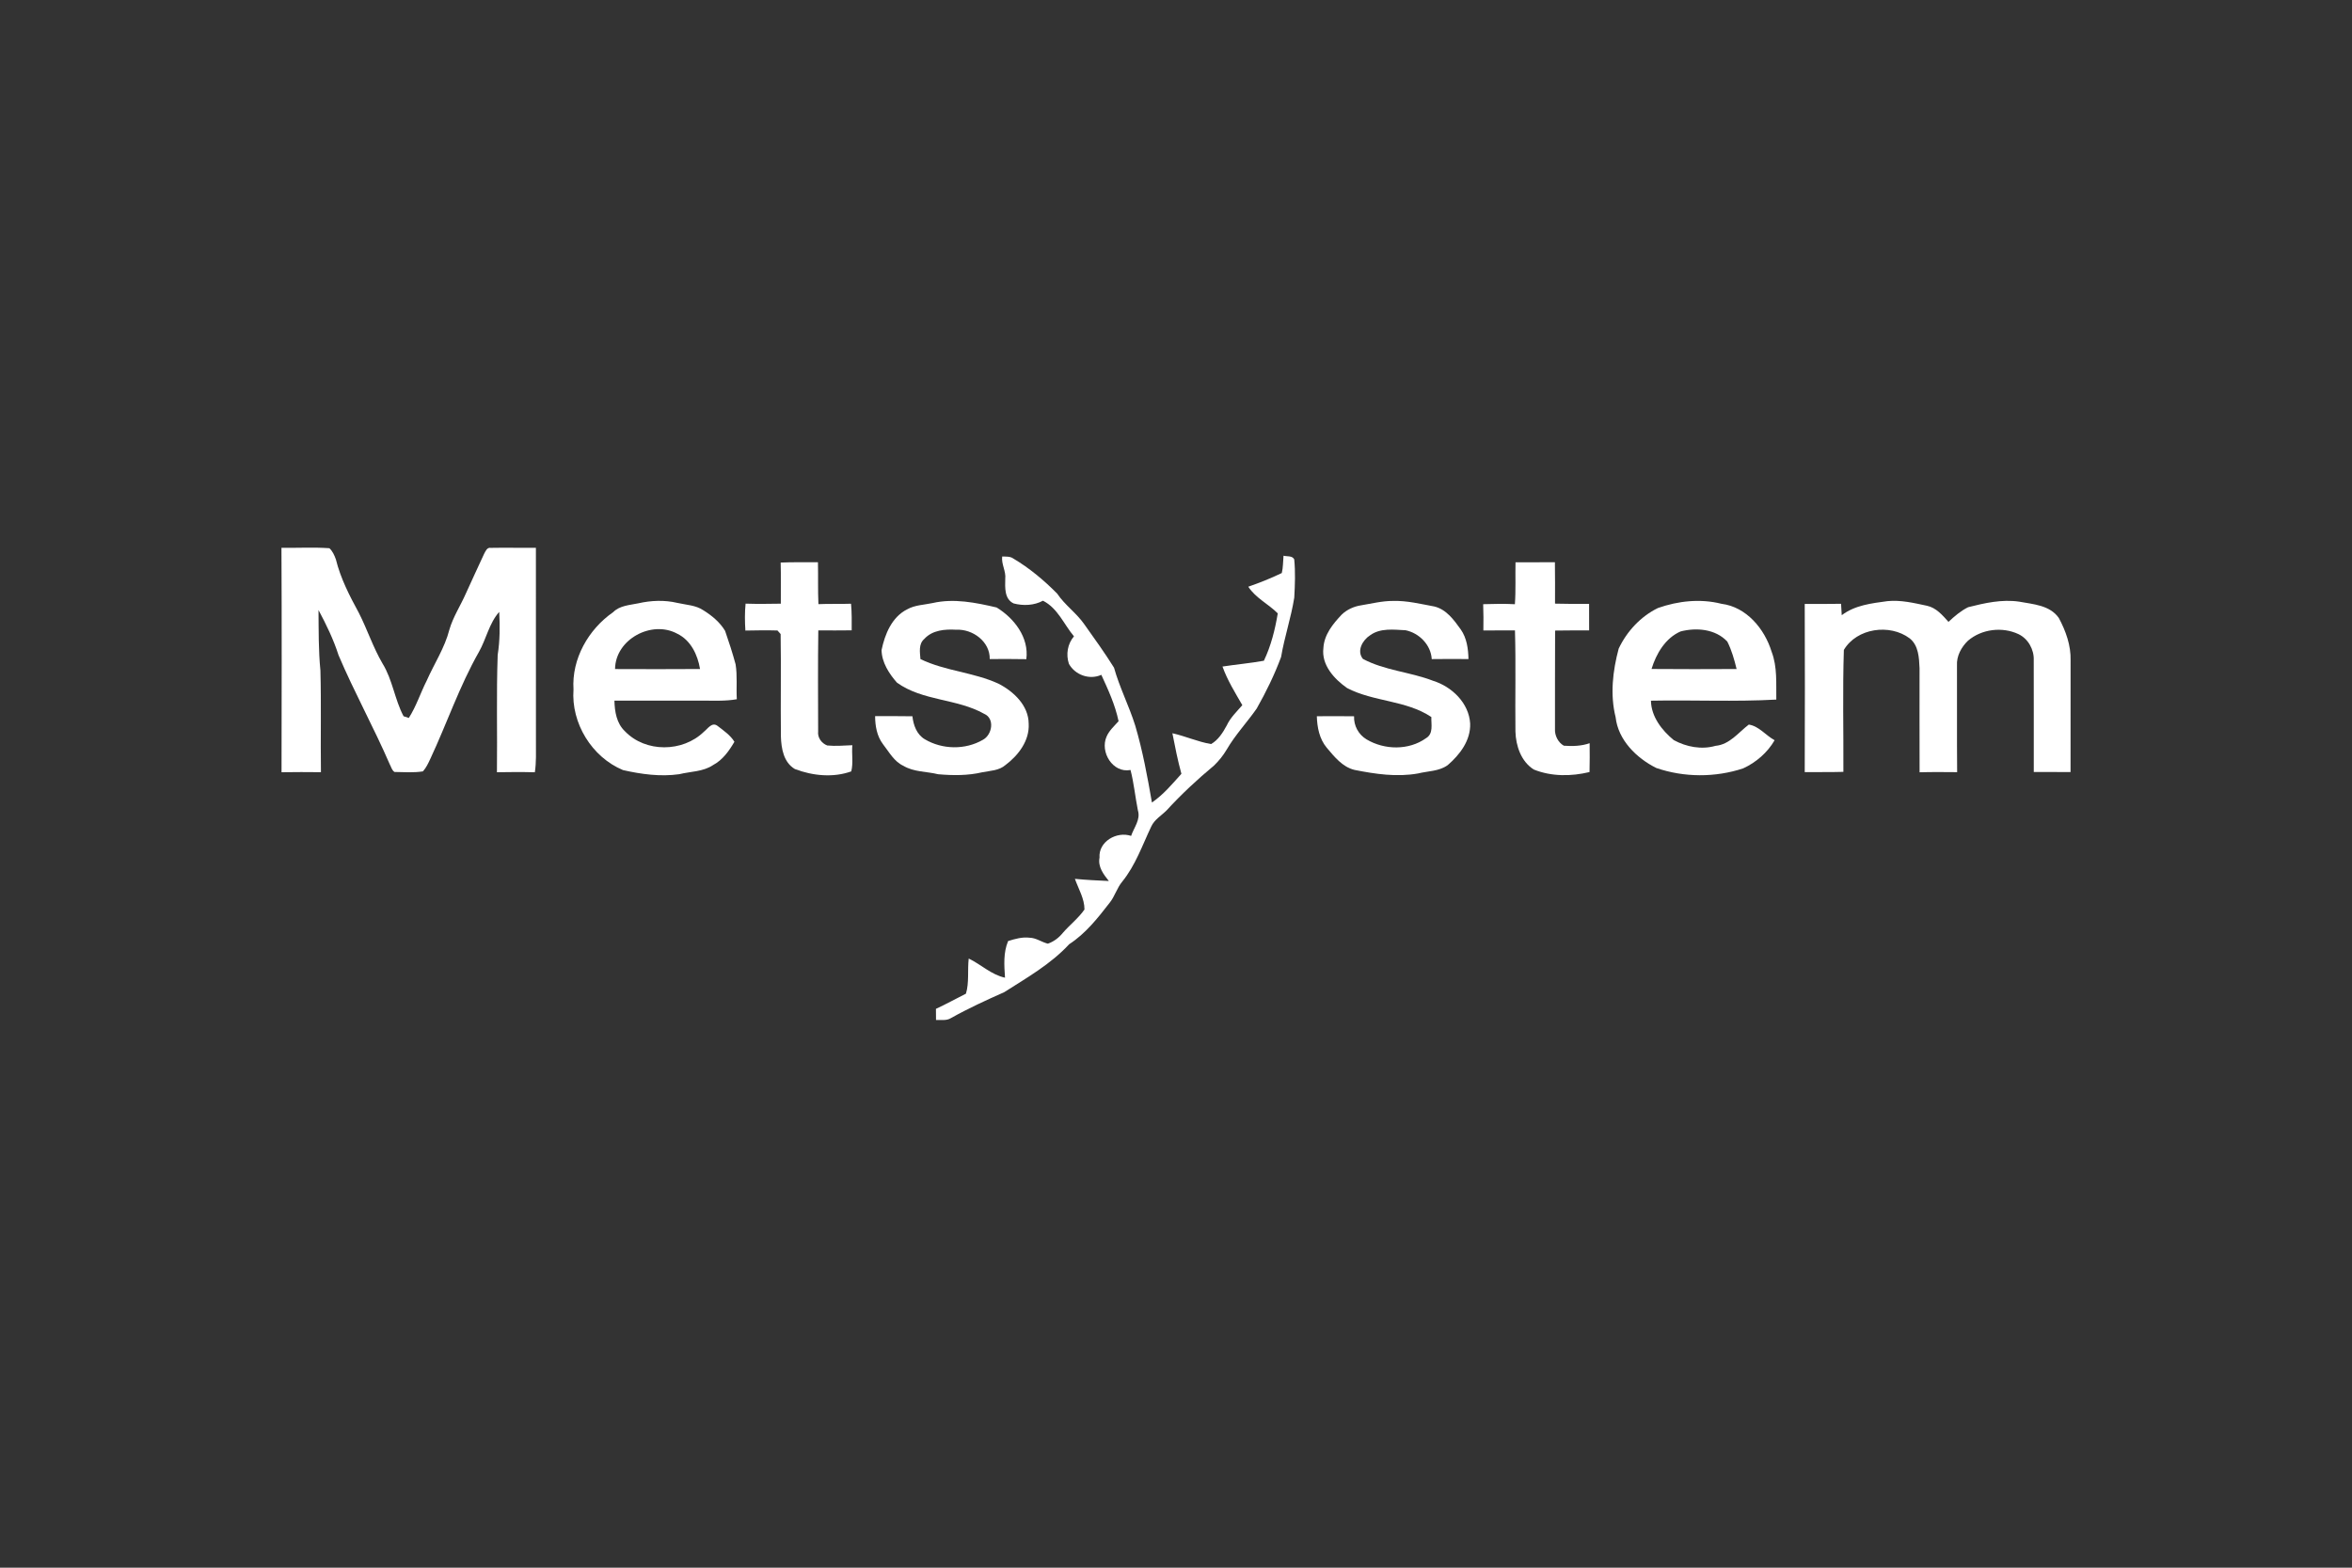 <?xml version="1.0" encoding="utf-8"?>
<!-- Generator: Adobe Illustrator 24.2.0, SVG Export Plug-In . SVG Version: 6.00 Build 0)  -->
<svg version="1.1" id="Layer_1" xmlns="http://www.w3.org/2000/svg" xmlns:xlink="http://www.w3.org/1999/xlink" x="0px" y="0px"
	 viewBox="0 0 600 400" style="enable-background:new 0 0 600 400;" xml:space="preserve">
<rect x="0" y="0" width="600" height="400" fill="#333333" stroke="none"/>
<style type="text/css">
	.st0{fill:#ffffff;}
</style>
<g>
	<path class="st0" d="M71.8,139.77c4.07,0.07,8.17-0.18,12.23,0.11c0.83,0.77,1.29,1.83,1.66,2.87c1.19,4.84,3.5,9.31,5.87,13.66
		c2.15,4.23,3.62,8.79,6.03,12.9c2.57,4.16,3.08,9.13,5.36,13.44c0.34,0.11,1,0.34,1.34,0.44c1.91-2.99,2.98-6.4,4.58-9.55
		c1.91-4.32,4.58-8.33,5.76-12.95c0.95-3.3,2.87-6.17,4.23-9.29c1.5-3.37,3.1-6.7,4.63-10.07c0.37-0.67,0.74-1.72,1.72-1.54
		c3.83-0.08,7.66,0.03,11.5-0.02c0.01,16.52,0,33.04,0.01,49.55c-0.01,2.58,0.11,5.17-0.28,7.73c-3.22-0.09-6.45-0.07-9.67-0.01
		c0.12-9.97-0.16-19.95,0.19-29.92c0.57-3.63,0.59-7.32,0.39-10.99c-2.58,2.9-3.3,6.91-5.19,10.24
		c-4.95,8.69-8.15,18.21-12.38,27.24c-0.52,1.12-1.05,2.27-1.89,3.21c-2.39,0.38-4.85,0.18-7.25,0.15c-0.7-0.44-0.85-1.33-1.23-1.99
		c-4.07-9.4-9.05-18.38-13.05-27.81c-1.28-4.01-3.13-7.82-5.11-11.52c0.05,5.15-0.02,10.31,0.49,15.44
		c0.23,8.64,0.01,17.29,0.13,25.94c-3.35-0.04-6.7-0.04-10.05,0.01C71.85,177.94,71.9,158.85,71.8,139.77z"/>
	<path class="st0" d="M255.66,141.99c0.97,0.05,2.03-0.08,2.87,0.54c4.11,2.44,7.8,5.54,11.15,8.92c1.95,2.93,4.93,4.95,6.93,7.84
		c2.6,3.64,5.21,7.29,7.58,11.07c1.41,5.05,3.83,9.74,5.4,14.74c1.91,6.44,3.12,13.05,4.27,19.66c2.92-1.99,5.18-4.72,7.52-7.32
		c-0.94-3.41-1.62-6.88-2.3-10.35c3.34,0.74,6.5,2.19,9.87,2.76c1.82-1.04,3.02-2.93,3.99-4.74c0.93-2.01,2.56-3.54,3.98-5.19
		c-1.85-3.21-3.81-6.35-5.06-9.85c3.51-0.54,7.06-0.85,10.56-1.48c1.81-3.78,2.86-7.97,3.54-12.09c-2.39-2.4-5.62-3.89-7.52-6.8
		c2.9-1.01,5.78-2.15,8.55-3.49c0.35-1.44,0.3-2.94,0.44-4.42c0.9,0.25,2.21-0.07,2.73,0.93c0.32,3.23,0.19,6.52,0.01,9.76
		c-0.81,5.12-2.5,10.05-3.36,15.15c-1.69,4.56-3.84,8.95-6.23,13.17c-2.47,3.53-5.46,6.7-7.64,10.44c-0.88,1.5-1.99,2.88-3.24,4.09
		c-4.26,3.54-8.33,7.33-12.08,11.42c-1.35,1.36-3.14,2.36-3.95,4.17c-2.26,4.76-4.02,9.88-7.38,14.02c-1.38,1.64-1.9,3.81-3.27,5.47
		c-3.01,3.88-6.11,7.81-10.27,10.51c-4.7,5.09-10.78,8.54-16.56,12.23c-4.61,2.05-9.2,4.15-13.6,6.62
		c-1.14,0.72-2.54,0.42-3.81,0.48c-0.03-0.95-0.03-1.89-0.02-2.84c2.6-1.2,5.09-2.59,7.65-3.87c0.86-2.8,0.37-6.01,0.71-8.97
		c3.15,1.52,5.77,4.14,9.26,4.89c-0.21-3.16-0.46-6.34,0.79-9.35c1.76-0.55,3.6-1.08,5.48-0.85c1.68,0.04,3.07,1.13,4.66,1.52
		c1.52-0.52,2.85-1.54,3.85-2.79c1.76-2.03,3.95-3.7,5.49-5.93c0.02-2.72-1.53-5.27-2.44-7.82c2.87,0.28,5.76,0.42,8.66,0.55
		c-1.37-1.71-2.83-3.62-2.38-5.96c-0.3-4.11,4.4-6.79,8.06-5.55c0.71-2.13,2.47-4.14,1.73-6.51c-0.68-3.42-1.01-6.92-1.88-10.31
		c-4.54,0.87-7.85-4.6-6.11-8.52c0.67-1.55,1.95-2.69,3.06-3.92c-0.86-4.15-2.64-8.01-4.4-11.84c-3,1.37-6.7,0.04-8.27-2.81
		c-0.79-2.38-0.36-5.08,1.29-7.01c-2.6-3.09-4.11-7.17-7.91-9.09c-2.27,1.23-5.03,1.34-7.49,0.69c-2.38-1.14-2.17-4.05-2.13-6.26
		C256.67,145.73,255.41,143.98,255.66,141.99z"/>
	<path class="st0" d="M199.15,143.54c3.17-0.15,6.34-0.04,9.51-0.08c0.08,3.56-0.04,7.13,0.12,10.69c2.77-0.13,5.55,0,8.32-0.11
		c0.22,2.25,0.17,4.52,0.17,6.79c-2.84,0.01-5.68,0.06-8.52,0.01c-0.12,8.58-0.06,17.17-0.04,25.76c-0.19,1.59,0.85,3.04,2.32,3.61
		c2.13,0.21,4.27,0.01,6.4-0.07c-0.19,2.21,0.27,4.53-0.27,6.68c-4.61,1.66-9.86,1.13-14.39-0.6c-2.86-1.69-3.46-5.21-3.56-8.25
		c-0.1-8.73,0.07-17.47-0.07-26.19c-0.2-0.23-0.61-0.68-0.81-0.91c-2.73-0.08-5.46-0.03-8.18,0.02c-0.15-2.29-0.18-4.59,0.05-6.87
		c2.99,0.11,5.99,0.05,8.99,0.01C199.16,150.54,199.25,147.04,199.15,143.54z"/>
	<path class="st0" d="M386.61,143.47c3.35,0,6.69-0.01,10.05-0.01c0.04,3.52,0.05,7.04,0.03,10.56c2.89,0.07,5.79,0.09,8.69,0.06
		c0,2.26-0.01,4.52,0.01,6.77c-2.89-0.02-5.78,0.01-8.68,0.04c-0.05,8.36-0.01,16.72-0.03,25.09c-0.1,1.67,0.79,3.47,2.26,4.29
		c2.21,0.16,4.47,0.1,6.58-0.64c0.01,2.46,0.05,4.91-0.03,7.36c-4.66,1.13-9.71,1.17-14.21-0.64c-3.25-2.04-4.59-6.05-4.69-9.72
		c-0.1-8.59,0.13-17.19-0.12-25.78c-2.68,0.03-5.38-0.02-8.06,0.01c0.03-2.23,0.04-4.48-0.05-6.7c2.69-0.07,5.39-0.15,8.09,0.01
		C386.71,150.61,386.53,147.04,386.61,143.47z"/>
	<path class="st0" d="M156.42,156.19c1.7-1.7,4.17-1.78,6.4-2.25c3.25-0.74,6.7-0.89,9.97-0.11c2.25,0.52,4.71,0.56,6.68,1.91
		c2.15,1.34,4.18,3.03,5.5,5.22c0.98,2.81,1.9,5.66,2.68,8.53c0.48,2.95,0.14,5.95,0.31,8.92c-3.01,0.54-6.08,0.33-9.13,0.36
		c-7.36,0-14.72-0.01-22.09,0c0.07,2.79,0.54,5.78,2.67,7.8c5.26,5.5,14.75,5.4,20.14,0.15c0.99-0.77,2.07-2.58,3.48-1.52
		c1.54,1.19,3.32,2.4,4.32,4.07c-1.36,2.31-2.97,4.61-5.4,5.91c-2.57,1.75-5.78,1.64-8.68,2.36c-4.8,0.68-9.65,0.01-14.34-1.05
		c-7.95-3.3-13.27-11.98-12.63-20.57C145.8,168.11,150.11,160.57,156.42,156.19z M156.9,170.71c7.23,0.03,14.46,0.04,21.68-0.01
		c-0.6-3.62-2.35-7.33-5.8-9C166.29,158.14,156.98,163.09,156.9,170.71z"/>
	<path class="st0" d="M231.39,155.49c1.98-1.13,4.34-1.15,6.52-1.62c5.43-1.25,11.02-0.11,16.33,1.13
		c4.48,2.74,8.29,7.65,7.58,13.19c-3.11-0.06-6.23-0.05-9.34-0.03c0.11-4.44-4.35-7.7-8.52-7.48c-2.88-0.17-6.11,0.07-8.18,2.36
		c-1.5,1.28-1.1,3.4-0.97,5.13c6.32,3.06,13.54,3.35,19.9,6.27c3.87,1.99,7.68,5.56,7.71,10.21c0.24,4.32-2.62,8.07-5.91,10.54
		c-1.63,1.44-3.91,1.46-5.94,1.86c-3.68,0.87-7.51,0.83-11.25,0.5c-2.95-0.73-6.17-0.54-8.85-2.14c-2.4-1.1-3.66-3.54-5.22-5.53
		c-1.55-2.05-1.99-4.63-2.01-7.15c3.17-0.01,6.35-0.02,9.52,0.03c0.25,2.27,1.09,4.63,3.15,5.86c4.46,2.65,10.32,2.76,14.82,0.15
		c2.39-1.27,3.11-5.46,0.32-6.64c-6.93-3.91-15.68-3.23-22.23-7.95c-2.02-2.28-3.89-5.19-3.93-8.32
		C225.72,161.85,227.51,157.44,231.39,155.49z"/>
	<path class="st0" d="M347.21,154.45c2.7-0.44,5.38-1.13,8.13-1.12c3.58-0.11,7.08,0.78,10.58,1.42c3.07,0.75,4.98,3.43,6.72,5.85
		c1.55,2.2,1.91,4.94,1.97,7.56c-3.13-0.02-6.25-0.04-9.37,0.01c-0.21-3.63-3.19-6.64-6.66-7.36c-3.02-0.15-6.42-0.62-9.03,1.26
		c-1.92,1.21-3.54,3.99-1.87,6.05c5.56,2.97,12.05,3.32,17.89,5.58c4.8,1.49,9.16,5.67,9.47,10.9c0.16,4.32-2.62,7.94-5.72,10.62
		c-2.2,1.6-5.05,1.5-7.58,2.13c-5.41,0.97-10.9,0.15-16.22-0.91c-3.06-0.74-5.13-3.37-7.07-5.66c-1.87-2.25-2.44-5.19-2.52-8.03
		c3.16-0.03,6.33-0.03,9.5,0.01c-0.11,2.39,1.13,4.67,3.19,5.9c4.56,2.72,10.78,2.83,15.16-0.31c1.95-1.15,1.29-3.53,1.36-5.4
		c-6.47-4.32-14.71-3.85-21.49-7.39c-3.28-2.3-6.59-5.88-6.05-10.21c0.19-3.43,2.44-6.18,4.7-8.56
		C343.62,155.53,345.38,154.73,347.21,154.45z"/>
	<path class="st0" d="M422.96,155.13c5.17-1.81,10.82-2.43,16.19-1.07c6.36,0.79,11,6.38,12.79,12.22c1.5,3.91,1.13,8.13,1.2,12.22
		c-10.64,0.59-21.33,0.07-31.98,0.28c0.07,4.07,2.78,7.56,5.81,10.05c3.2,1.75,7.11,2.5,10.67,1.47c3.58-0.32,5.82-3.39,8.48-5.42
		c2.56,0.36,4.35,2.78,6.59,3.99c-1.82,3.15-4.74,5.68-8.04,7.19c-7.13,2.35-15.05,2.33-22.15-0.11
		c-5.04-2.51-9.73-7.13-10.37-12.95c-1.44-5.77-0.74-11.82,0.78-17.5C415.01,161.09,418.56,157.27,422.96,155.13z M428.73,161.11
		c-3.88,1.68-6.23,5.68-7.42,9.58c7.23,0.06,14.46,0.05,21.7,0.01c-0.58-2.39-1.26-4.8-2.37-7
		C437.63,160.48,432.78,160.07,428.73,161.11z"/>
	<path class="st0" d="M460.39,154.09c3.09,0,6.18,0.03,9.27-0.03c0.04,0.97,0.09,1.94,0.17,2.91c3.37-2.56,7.62-3.04,11.68-3.59
		c3.4-0.34,6.76,0.48,10.06,1.18c2.34,0.49,3.97,2.41,5.49,4.11c1.52-1.42,3.13-2.8,5.01-3.74c4.23-1.07,8.61-2.06,13-1.42
		c3.59,0.67,7.81,0.87,10.13,4.15c1.79,3.33,3.12,7.03,3.01,10.86c0,9.49,0.01,18.98-0.01,28.47c-3.13-0.01-6.25,0.01-9.38-0.02
		c-0.01-9.5,0.02-19-0.01-28.49c0.12-2.72-1.42-5.52-3.91-6.69c-4.14-1.94-9.38-1.29-12.86,1.68c-1.7,1.63-2.96,3.94-2.81,6.35
		c0.04,9.07-0.04,18.13,0.04,27.2c-3.2-0.03-6.4-0.06-9.58,0.03c-0.03-8.84-0.01-17.69-0.01-26.54c-0.12-2.68-0.24-5.85-2.54-7.65
		c-5.06-3.78-13.47-2.61-16.77,2.97c-0.33,10.35-0.07,20.74-0.12,31.11c-3.29,0.1-6.58,0.03-9.86,0.07
		C460.44,182.7,460.45,168.4,460.39,154.09z"/>
</g>
</svg>
